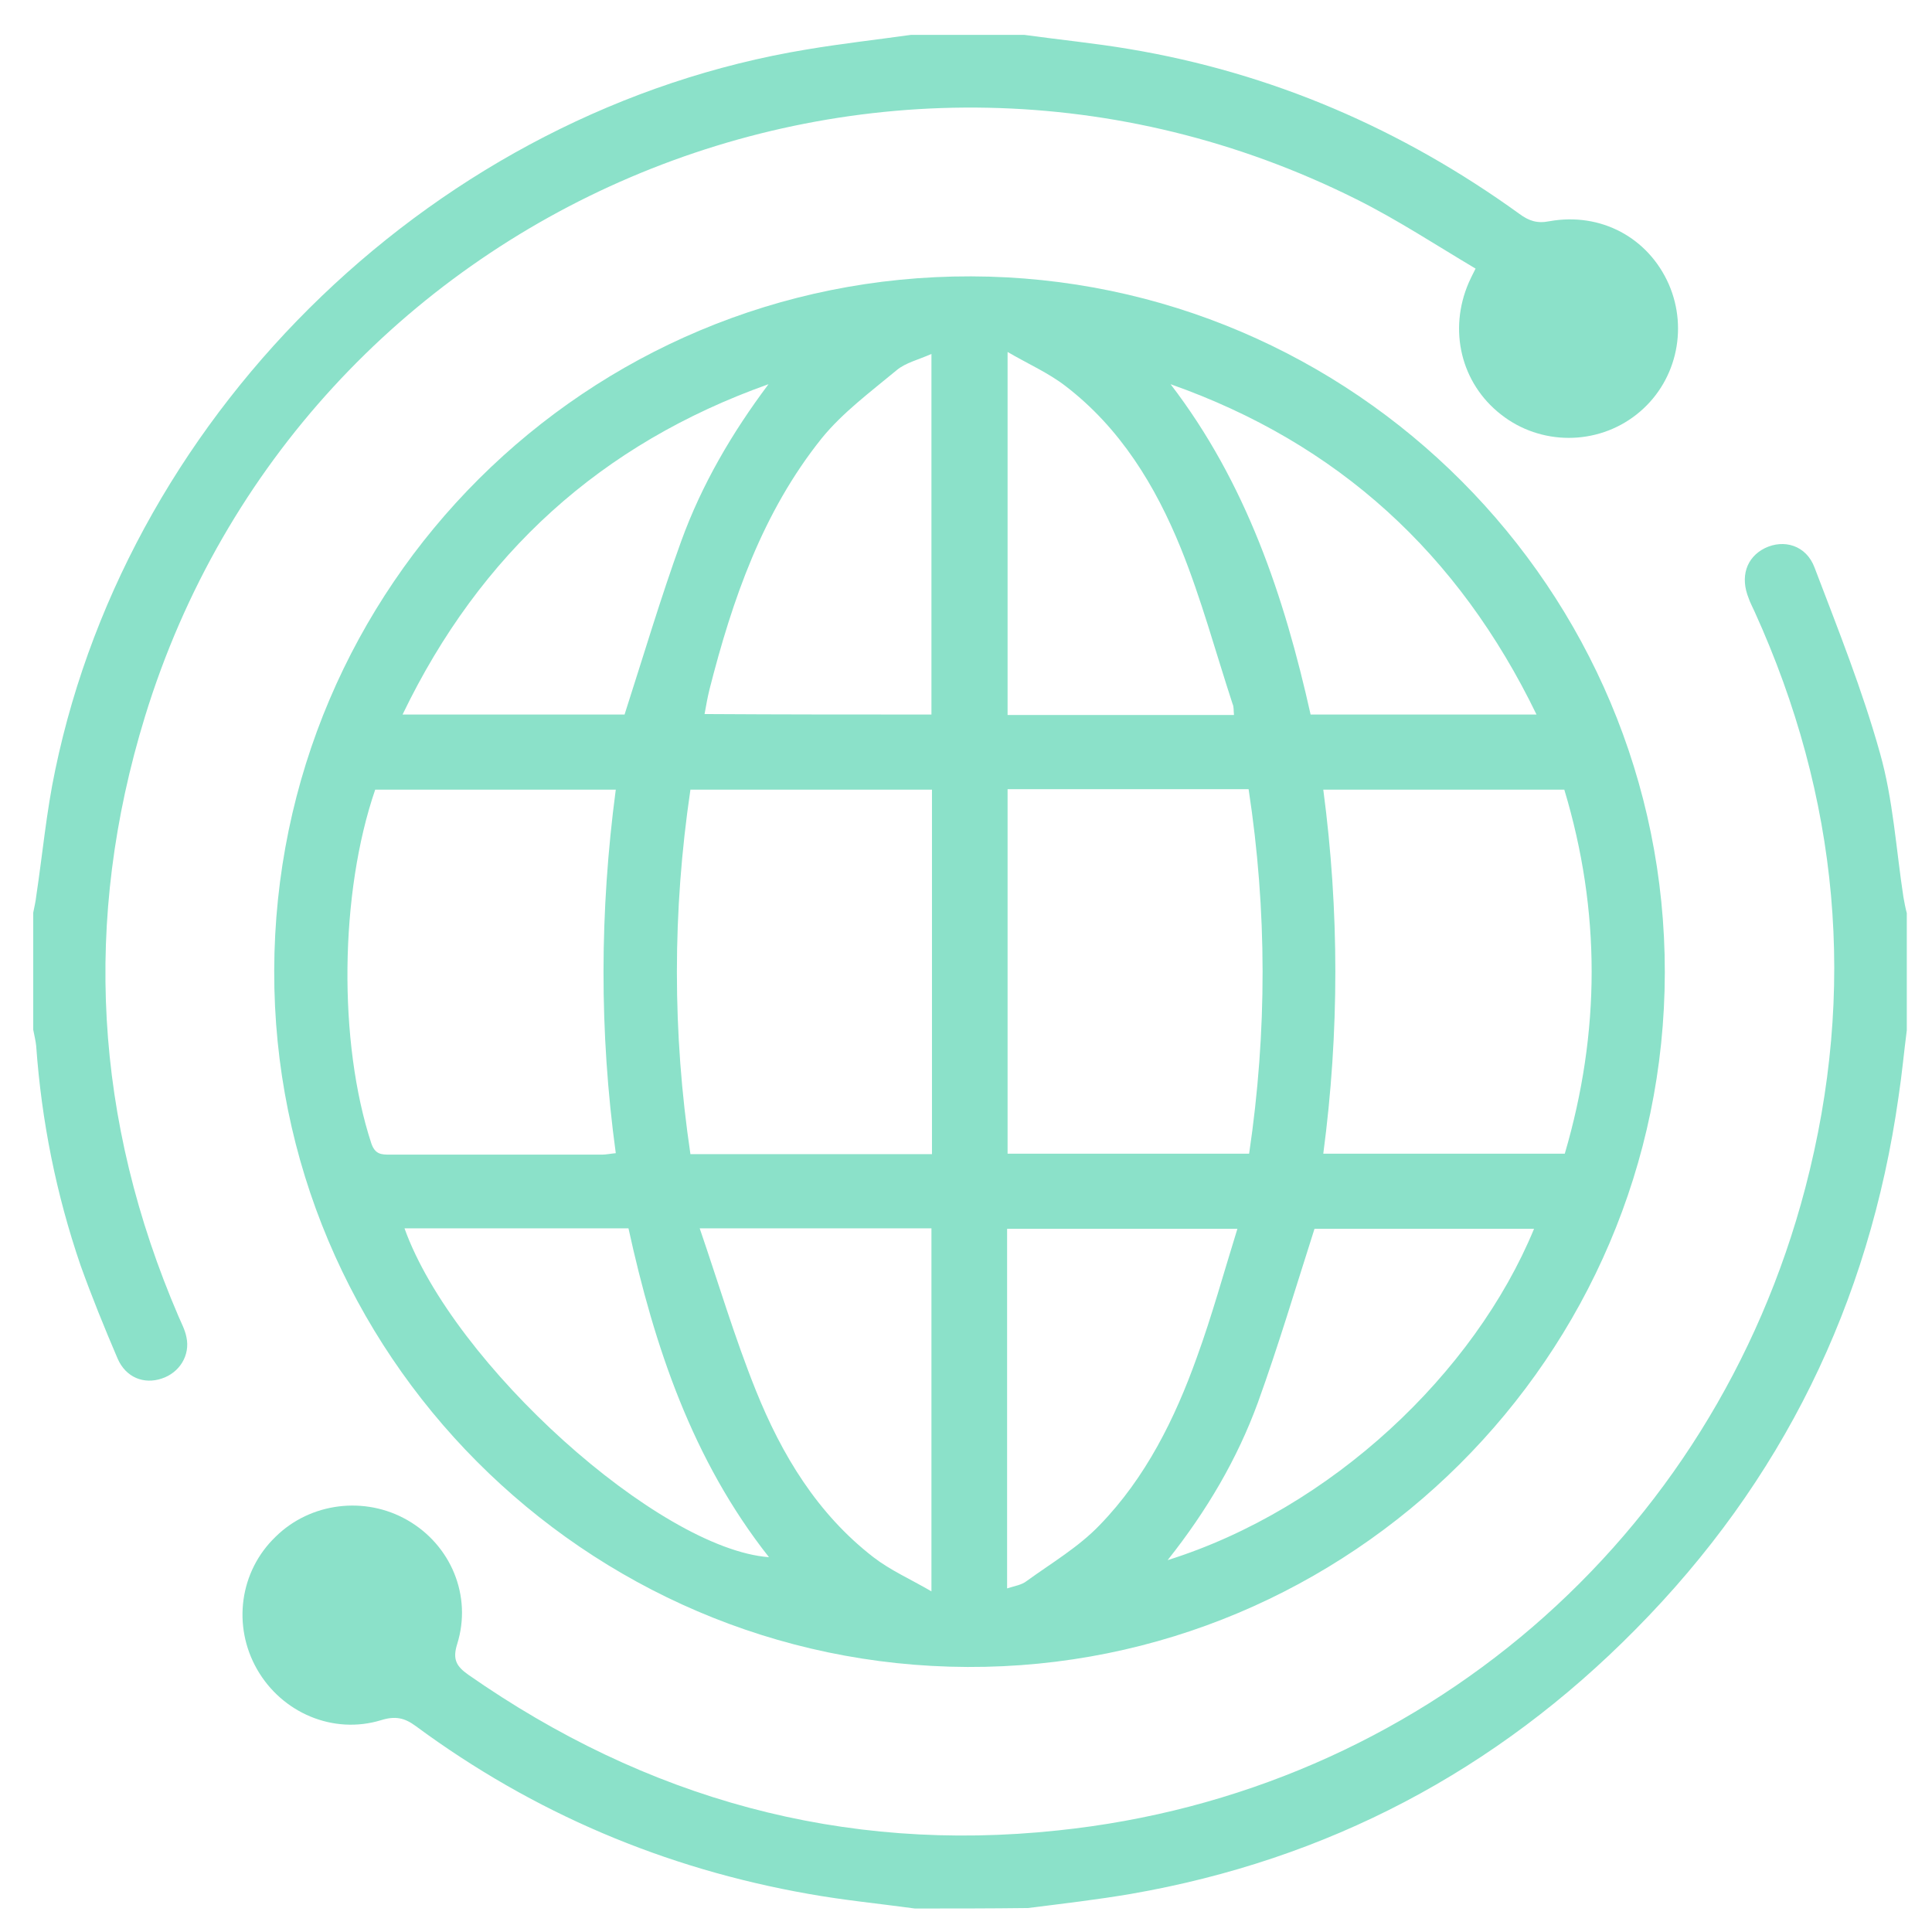 <svg xmlns="http://www.w3.org/2000/svg" width="44" height="44" viewBox="0 0 44 44" fill="none"><g id="My Ecosystem Icon"><path d="M20.835 43.465C20.024 43.354 19.213 43.276 18.413 43.132C15.134 42.554 12.145 41.287 9.467 39.309C9.211 39.12 9 39.076 8.678 39.176C7.589 39.509 6.422 39.009 5.856 38.02C5.289 37.031 5.455 35.786 6.278 34.997C7.067 34.219 8.311 34.064 9.278 34.62C10.267 35.186 10.756 36.342 10.412 37.442C10.3 37.798 10.4 37.953 10.667 38.142C14.712 40.965 19.19 42.209 24.091 41.687C32.325 40.831 39.015 35.064 41.115 27.052C42.293 22.552 41.882 18.162 39.959 13.928C39.915 13.828 39.859 13.728 39.826 13.628C39.626 13.139 39.77 12.695 40.193 12.484C40.626 12.273 41.137 12.417 41.326 12.928C41.859 14.328 42.415 15.717 42.815 17.151C43.115 18.207 43.182 19.34 43.349 20.429C43.371 20.551 43.393 20.674 43.426 20.796C43.426 21.685 43.426 22.574 43.426 23.463C43.36 23.974 43.315 24.474 43.237 24.985C42.571 29.686 40.582 33.742 37.248 37.109C34.07 40.331 30.236 42.354 25.758 43.132C24.98 43.265 24.202 43.354 23.413 43.454C22.546 43.465 21.691 43.465 20.835 43.465Z" fill="#8BE1C9"></path><path d="M23.326 0.794C24.126 0.905 24.926 0.983 25.715 1.116C28.971 1.66 31.927 2.938 34.605 4.872C34.816 5.028 35.005 5.094 35.283 5.039C36.461 4.827 37.539 5.416 38.005 6.472C38.461 7.517 38.161 8.739 37.272 9.439C36.372 10.15 35.083 10.15 34.183 9.439C33.272 8.728 32.983 7.517 33.449 6.439C33.483 6.361 33.516 6.294 33.605 6.117C32.705 5.583 31.827 5.005 30.893 4.539C20.026 -0.895 6.869 4.705 3.302 16.318C1.879 20.951 2.146 25.519 4.068 29.986C4.135 30.141 4.213 30.286 4.246 30.453C4.335 30.864 4.091 31.264 3.679 31.397C3.279 31.53 2.868 31.375 2.679 30.942C2.379 30.241 2.09 29.53 1.835 28.819C1.279 27.197 0.946 25.53 0.824 23.819C0.812 23.696 0.779 23.574 0.757 23.452C0.757 22.563 0.757 21.674 0.757 20.785C0.779 20.663 0.812 20.54 0.824 20.418C0.968 19.462 1.057 18.485 1.257 17.54C2.979 9.261 10.013 2.505 18.37 1.127C19.159 0.994 19.959 0.905 20.748 0.794C21.615 0.794 22.47 0.794 23.326 0.794Z" fill="#8BE1C9"></path><path d="M6.245 22.107C6.267 13.339 13.368 6.272 22.114 6.294C30.837 6.316 37.926 13.428 37.915 22.151C37.904 30.886 30.759 37.998 22.036 37.964C13.313 37.931 6.223 30.808 6.245 22.107ZM21.225 17.984C19.38 17.984 17.569 17.984 15.724 17.984C15.313 20.762 15.313 23.518 15.724 26.285C17.58 26.285 19.391 26.285 21.225 26.285C21.225 23.507 21.225 20.762 21.225 17.984ZM22.947 17.973C22.947 20.762 22.947 23.518 22.947 26.274C24.792 26.274 26.603 26.274 28.448 26.274C28.859 23.496 28.859 20.74 28.436 17.973C26.581 17.973 24.781 17.973 22.947 17.973ZM8.545 17.984C7.734 20.34 7.701 23.74 8.457 26.041C8.545 26.296 8.69 26.296 8.89 26.296C10.501 26.296 12.113 26.296 13.713 26.296C13.802 26.296 13.902 26.274 14.024 26.263C13.646 23.496 13.657 20.751 14.024 17.984C12.179 17.984 10.379 17.984 8.545 17.984ZM35.626 17.984C33.77 17.984 31.97 17.984 30.137 17.984C30.503 20.751 30.503 23.507 30.137 26.274C31.992 26.274 33.804 26.274 35.637 26.274C36.449 23.507 36.46 20.751 35.626 17.984ZM21.213 16.273C21.213 13.55 21.213 10.839 21.213 8.061C20.913 8.194 20.625 8.261 20.424 8.428C19.836 8.917 19.191 9.394 18.713 9.983C17.369 11.661 16.68 13.65 16.157 15.706C16.113 15.884 16.08 16.073 16.046 16.262C17.802 16.273 19.502 16.273 21.213 16.273ZM22.947 8.016C22.947 10.861 22.947 13.562 22.947 16.284C24.68 16.284 26.381 16.284 28.103 16.284C28.092 16.184 28.103 16.095 28.07 16.028C27.681 14.839 27.359 13.639 26.892 12.484C26.314 11.061 25.514 9.75 24.269 8.794C23.881 8.494 23.425 8.294 22.947 8.016ZM21.213 36.242C21.213 33.397 21.213 30.697 21.213 27.974C19.48 27.974 17.78 27.974 15.935 27.974C16.369 29.241 16.735 30.474 17.213 31.663C17.802 33.13 18.613 34.475 19.891 35.464C20.28 35.764 20.736 35.964 21.213 36.242ZM22.936 27.985C22.936 30.719 22.936 33.419 22.936 36.175C23.103 36.12 23.269 36.097 23.38 36.008C23.947 35.597 24.569 35.231 25.047 34.73C26.092 33.653 26.759 32.308 27.259 30.908C27.603 29.963 27.87 28.985 28.181 27.985C26.381 27.985 24.68 27.985 22.936 27.985ZM26.659 8.75C28.381 10.995 29.248 13.584 29.848 16.273C31.57 16.273 33.248 16.273 34.993 16.273C33.215 12.606 30.47 10.094 26.659 8.75ZM9.168 16.273C10.924 16.273 12.613 16.273 14.224 16.273C14.657 14.928 15.046 13.617 15.513 12.328C15.98 11.039 16.669 9.861 17.502 8.75C13.69 10.105 10.935 12.606 9.168 16.273ZM34.937 27.985C33.226 27.985 31.537 27.985 29.937 27.985C29.503 29.341 29.114 30.652 28.648 31.941C28.181 33.219 27.492 34.397 26.592 35.531C30.314 34.364 33.581 31.275 34.937 27.985ZM9.212 27.974C10.323 31.075 15.002 35.275 17.513 35.464C15.768 33.253 14.902 30.663 14.313 27.974C12.59 27.974 10.924 27.974 9.212 27.974Z" fill="#8BE1C9"></path></g></svg>